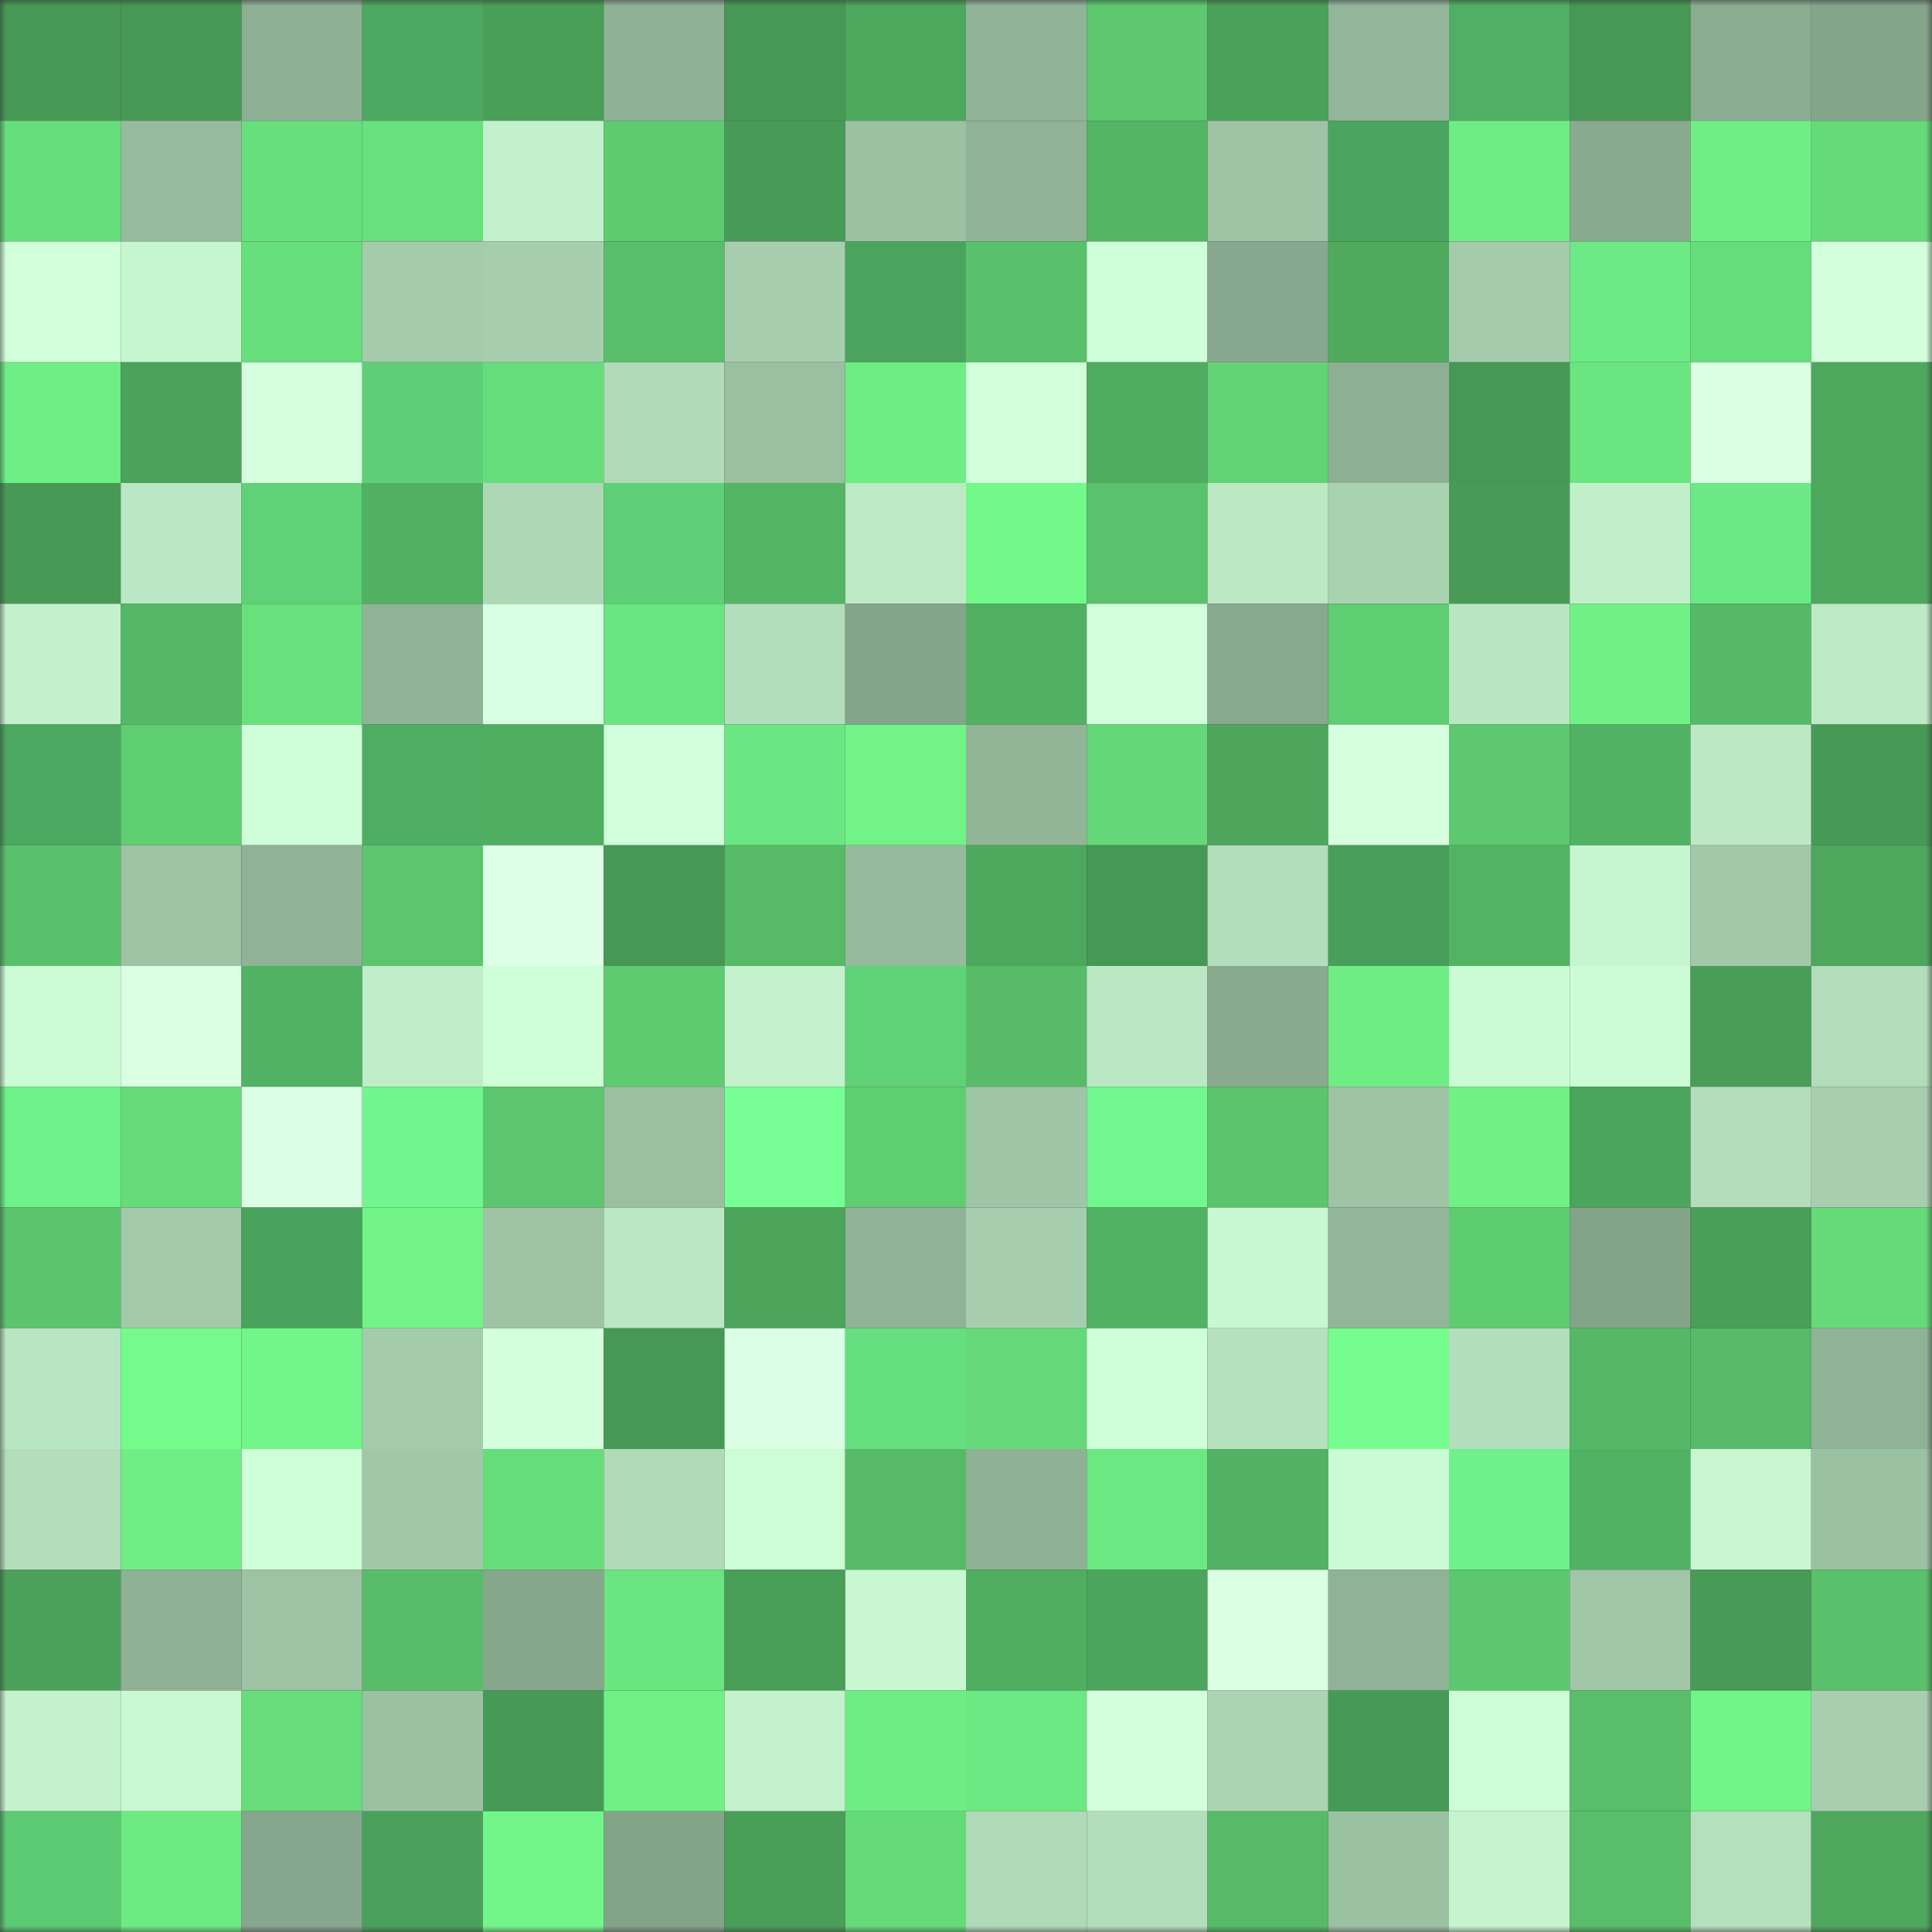 <svg viewBox="0 0 160 160" fill="none" role="img" xmlns="http://www.w3.org/2000/svg" width="240" height="240" name="lens%2Cartesunate.lens"><rect x="0" y="0" width="160" height="160" fill="#333333" stroke="none"/><mask id="2015029226" mask-type="alpha" maskUnits="userSpaceOnUse" x="0" y="0" width="160" height="160"><rect width="160" height="160" fill="#FFFFFF"></rect></mask><g mask="url(#2015029226)"><rect x="0" y="0" width="10" height="10" fill="#479855"></rect><rect x="10" y="0" width="10" height="10" fill="#479855"></rect><rect x="20" y="0" width="10" height="10" fill="#8daf93"></rect><rect x="30" y="0" width="10" height="10" fill="#4ca760"></rect><rect x="40" y="0" width="10" height="10" fill="#499e58"></rect><rect x="50" y="0" width="10" height="10" fill="#8fb196"></rect><rect x="60" y="0" width="10" height="10" fill="#479855"></rect><rect x="70" y="0" width="10" height="10" fill="#4da75d"></rect><rect x="80" y="0" width="10" height="10" fill="#91b498"></rect><rect x="90" y="0" width="10" height="10" fill="#5dc86f"></rect><rect x="100" y="0" width="10" height="10" fill="#4aa159"></rect><rect x="110" y="0" width="10" height="10" fill="#93b69a"></rect><rect x="120" y="0" width="10" height="10" fill="#50af64"></rect><rect x="130" y="0" width="10" height="10" fill="#479855"></rect><rect x="140" y="0" width="10" height="10" fill="#8bac91"></rect><rect x="150" y="0" width="10" height="10" fill="#85a58b"></rect><rect x="0" y="10" width="10" height="10" fill="#67de7c"></rect><rect x="10" y="10" width="10" height="10" fill="#97bb9e"></rect><rect x="20" y="10" width="10" height="10" fill="#67df7c"></rect><rect x="30" y="10" width="10" height="10" fill="#68e07d"></rect><rect x="40" y="10" width="10" height="10" fill="#c1f0ca"></rect><rect x="50" y="10" width="10" height="10" fill="#5ecb71"></rect><rect x="60" y="10" width="10" height="10" fill="#489b57"></rect><rect x="70" y="10" width="10" height="10" fill="#9bc1a3"></rect><rect x="80" y="10" width="10" height="10" fill="#90b297"></rect><rect x="90" y="10" width="10" height="10" fill="#54b565"></rect><rect x="100" y="10" width="10" height="10" fill="#9ec3a5"></rect><rect x="110" y="10" width="10" height="10" fill="#4ba45e"></rect><rect x="120" y="10" width="10" height="10" fill="#6eed84"></rect><rect x="130" y="10" width="10" height="10" fill="#8aaa90"></rect><rect x="140" y="10" width="10" height="10" fill="#6eee85"></rect><rect x="150" y="10" width="10" height="10" fill="#65da79"></rect><rect x="0" y="20" width="10" height="10" fill="#d0ffda"></rect><rect x="10" y="20" width="10" height="10" fill="#c6f6cf"></rect><rect x="20" y="20" width="10" height="10" fill="#67df7c"></rect><rect x="30" y="20" width="10" height="10" fill="#a4cbab"></rect><rect x="40" y="20" width="10" height="10" fill="#a6ceae"></rect><rect x="50" y="20" width="10" height="10" fill="#58be6a"></rect><rect x="60" y="20" width="10" height="10" fill="#a6cdad"></rect><rect x="70" y="20" width="10" height="10" fill="#4ba45e"></rect><rect x="80" y="20" width="10" height="10" fill="#59c06b"></rect><rect x="90" y="20" width="10" height="10" fill="#cfffd8"></rect><rect x="100" y="20" width="10" height="10" fill="#87a88e"></rect><rect x="110" y="20" width="10" height="10" fill="#4faa5e"></rect><rect x="120" y="20" width="10" height="10" fill="#a4cbac"></rect><rect x="130" y="20" width="10" height="10" fill="#6bea86"></rect><rect x="140" y="20" width="10" height="10" fill="#66dd7b"></rect><rect x="150" y="20" width="10" height="10" fill="#d3ffdc"></rect><rect x="0" y="30" width="10" height="10" fill="#6eee84"></rect><rect x="10" y="30" width="10" height="10" fill="#4ba25a"></rect><rect x="20" y="30" width="10" height="10" fill="#d5ffde"></rect><rect x="30" y="30" width="10" height="10" fill="#5ecf76"></rect><rect x="40" y="30" width="10" height="10" fill="#66dd7b"></rect><rect x="50" y="30" width="10" height="10" fill="#b0dab8"></rect><rect x="60" y="30" width="10" height="10" fill="#9abfa1"></rect><rect x="70" y="30" width="10" height="10" fill="#6eed84"></rect><rect x="80" y="30" width="10" height="10" fill="#d1ffda"></rect><rect x="90" y="30" width="10" height="10" fill="#4fab5f"></rect><rect x="100" y="30" width="10" height="10" fill="#62d476"></rect><rect x="110" y="30" width="10" height="10" fill="#8eaf94"></rect><rect x="120" y="30" width="10" height="10" fill="#479855"></rect><rect x="130" y="30" width="10" height="10" fill="#6ae57f"></rect><rect x="140" y="30" width="10" height="10" fill="#daffe3"></rect><rect x="150" y="30" width="10" height="10" fill="#4da75d"></rect><rect x="0" y="40" width="10" height="10" fill="#479955"></rect><rect x="10" y="40" width="10" height="10" fill="#bbe8c4"></rect><rect x="20" y="40" width="10" height="10" fill="#5fd177"></rect><rect x="30" y="40" width="10" height="10" fill="#52b062"></rect><rect x="40" y="40" width="10" height="10" fill="#add7b5"></rect><rect x="50" y="40" width="10" height="10" fill="#5fd077"></rect><rect x="60" y="40" width="10" height="10" fill="#54b564"></rect><rect x="70" y="40" width="10" height="10" fill="#bdeac5"></rect><rect x="80" y="40" width="10" height="10" fill="#73f98a"></rect><rect x="90" y="40" width="10" height="10" fill="#5ac26c"></rect><rect x="100" y="40" width="10" height="10" fill="#bce9c4"></rect><rect x="110" y="40" width="10" height="10" fill="#a9d2b1"></rect><rect x="120" y="40" width="10" height="10" fill="#489b57"></rect><rect x="130" y="40" width="10" height="10" fill="#c1efc9"></rect><rect x="140" y="40" width="10" height="10" fill="#6ae985"></rect><rect x="150" y="40" width="10" height="10" fill="#4da75d"></rect><rect x="0" y="50" width="10" height="10" fill="#c3f1cc"></rect><rect x="10" y="50" width="10" height="10" fill="#55b866"></rect><rect x="20" y="50" width="10" height="10" fill="#68e17d"></rect><rect x="30" y="50" width="10" height="10" fill="#90b397"></rect><rect x="40" y="50" width="10" height="10" fill="#d7ffe1"></rect><rect x="50" y="50" width="10" height="10" fill="#6ae57f"></rect><rect x="60" y="50" width="10" height="10" fill="#b3debb"></rect><rect x="70" y="50" width="10" height="10" fill="#85a58b"></rect><rect x="80" y="50" width="10" height="10" fill="#51b062"></rect><rect x="90" y="50" width="10" height="10" fill="#d1ffdb"></rect><rect x="100" y="50" width="10" height="10" fill="#88a98e"></rect><rect x="110" y="50" width="10" height="10" fill="#5fcd72"></rect><rect x="120" y="50" width="10" height="10" fill="#b9e5c2"></rect><rect x="130" y="50" width="10" height="10" fill="#70f186"></rect><rect x="140" y="50" width="10" height="10" fill="#56b967"></rect><rect x="150" y="50" width="10" height="10" fill="#bdeac5"></rect><rect x="0" y="60" width="10" height="10" fill="#4ca760"></rect><rect x="10" y="60" width="10" height="10" fill="#60ce73"></rect><rect x="20" y="60" width="10" height="10" fill="#cfffd8"></rect><rect x="30" y="60" width="10" height="10" fill="#4fae64"></rect><rect x="40" y="60" width="10" height="10" fill="#50ae61"></rect><rect x="50" y="60" width="10" height="10" fill="#d1ffdb"></rect><rect x="60" y="60" width="10" height="10" fill="#6ae784"></rect><rect x="70" y="60" width="10" height="10" fill="#71f387"></rect><rect x="80" y="60" width="10" height="10" fill="#92b598"></rect><rect x="90" y="60" width="10" height="10" fill="#64d878"></rect><rect x="100" y="60" width="10" height="10" fill="#4da65c"></rect><rect x="110" y="60" width="10" height="10" fill="#d5ffdf"></rect><rect x="120" y="60" width="10" height="10" fill="#5dc86f"></rect><rect x="130" y="60" width="10" height="10" fill="#52b263"></rect><rect x="140" y="60" width="10" height="10" fill="#bce9c4"></rect><rect x="150" y="60" width="10" height="10" fill="#479a56"></rect><rect x="0" y="70" width="10" height="10" fill="#59c16c"></rect><rect x="10" y="70" width="10" height="10" fill="#9dc2a4"></rect><rect x="20" y="70" width="10" height="10" fill="#90b297"></rect><rect x="30" y="70" width="10" height="10" fill="#5cc66e"></rect><rect x="40" y="70" width="10" height="10" fill="#dcffe6"></rect><rect x="50" y="70" width="10" height="10" fill="#479855"></rect><rect x="60" y="70" width="10" height="10" fill="#56ba67"></rect><rect x="70" y="70" width="10" height="10" fill="#96ba9d"></rect><rect x="80" y="70" width="10" height="10" fill="#4da75d"></rect><rect x="90" y="70" width="10" height="10" fill="#479855"></rect><rect x="100" y="70" width="10" height="10" fill="#b3debb"></rect><rect x="110" y="70" width="10" height="10" fill="#489e5a"></rect><rect x="120" y="70" width="10" height="10" fill="#53b364"></rect><rect x="130" y="70" width="10" height="10" fill="#c6f6cf"></rect><rect x="140" y="70" width="10" height="10" fill="#a1c8a9"></rect><rect x="150" y="70" width="10" height="10" fill="#4da75d"></rect><rect x="0" y="80" width="10" height="10" fill="#cbfcd5"></rect><rect x="10" y="80" width="10" height="10" fill="#daffe3"></rect><rect x="20" y="80" width="10" height="10" fill="#52b263"></rect><rect x="30" y="80" width="10" height="10" fill="#bfedc8"></rect><rect x="40" y="80" width="10" height="10" fill="#ceffd7"></rect><rect x="50" y="80" width="10" height="10" fill="#5ecb71"></rect><rect x="60" y="80" width="10" height="10" fill="#c3f2cc"></rect><rect x="70" y="80" width="10" height="10" fill="#60d278"></rect><rect x="80" y="80" width="10" height="10" fill="#57bb68"></rect><rect x="90" y="80" width="10" height="10" fill="#bbe8c4"></rect><rect x="100" y="80" width="10" height="10" fill="#89aa8f"></rect><rect x="110" y="80" width="10" height="10" fill="#6eed84"></rect><rect x="120" y="80" width="10" height="10" fill="#cbfbd4"></rect><rect x="130" y="80" width="10" height="10" fill="#ccfcd5"></rect><rect x="140" y="80" width="10" height="10" fill="#499d57"></rect><rect x="150" y="80" width="10" height="10" fill="#b2dcba"></rect><rect x="0" y="90" width="10" height="10" fill="#6ff28a"></rect><rect x="10" y="90" width="10" height="10" fill="#65db7a"></rect><rect x="20" y="90" width="10" height="10" fill="#dbffe5"></rect><rect x="30" y="90" width="10" height="10" fill="#70f68d"></rect><rect x="40" y="90" width="10" height="10" fill="#5cc66e"></rect><rect x="50" y="90" width="10" height="10" fill="#9abfa1"></rect><rect x="60" y="90" width="10" height="10" fill="#77ff95"></rect><rect x="70" y="90" width="10" height="10" fill="#5fcd72"></rect><rect x="80" y="90" width="10" height="10" fill="#9fc5a7"></rect><rect x="90" y="90" width="10" height="10" fill="#71f78e"></rect><rect x="100" y="90" width="10" height="10" fill="#5bc46d"></rect><rect x="110" y="90" width="10" height="10" fill="#9ec4a5"></rect><rect x="120" y="90" width="10" height="10" fill="#70f186"></rect><rect x="130" y="90" width="10" height="10" fill="#4ca55c"></rect><rect x="140" y="90" width="10" height="10" fill="#b2dcba"></rect><rect x="150" y="90" width="10" height="10" fill="#a7ceae"></rect><rect x="0" y="100" width="10" height="10" fill="#5bc46d"></rect><rect x="10" y="100" width="10" height="10" fill="#a2c9aa"></rect><rect x="20" y="100" width="10" height="10" fill="#4aa35d"></rect><rect x="30" y="100" width="10" height="10" fill="#71f387"></rect><rect x="40" y="100" width="10" height="10" fill="#9dc2a4"></rect><rect x="50" y="100" width="10" height="10" fill="#bbe8c4"></rect><rect x="60" y="100" width="10" height="10" fill="#4ca45b"></rect><rect x="70" y="100" width="10" height="10" fill="#90b397"></rect><rect x="80" y="100" width="10" height="10" fill="#a6ceae"></rect><rect x="90" y="100" width="10" height="10" fill="#52b263"></rect><rect x="100" y="100" width="10" height="10" fill="#c8f8d1"></rect><rect x="110" y="100" width="10" height="10" fill="#93b69a"></rect><rect x="120" y="100" width="10" height="10" fill="#5ecc71"></rect><rect x="130" y="100" width="10" height="10" fill="#84a48a"></rect><rect x="140" y="100" width="10" height="10" fill="#499e58"></rect><rect x="150" y="100" width="10" height="10" fill="#65da79"></rect><rect x="0" y="110" width="10" height="10" fill="#b9e6c2"></rect><rect x="10" y="110" width="10" height="10" fill="#74fb8c"></rect><rect x="20" y="110" width="10" height="10" fill="#72f689"></rect><rect x="30" y="110" width="10" height="10" fill="#a4cbab"></rect><rect x="40" y="110" width="10" height="10" fill="#d3ffdc"></rect><rect x="50" y="110" width="10" height="10" fill="#479855"></rect><rect x="60" y="110" width="10" height="10" fill="#daffe4"></rect><rect x="70" y="110" width="10" height="10" fill="#66df80"></rect><rect x="80" y="110" width="10" height="10" fill="#65d979"></rect><rect x="90" y="110" width="10" height="10" fill="#cfffd8"></rect><rect x="100" y="110" width="10" height="10" fill="#b5e1be"></rect><rect x="110" y="110" width="10" height="10" fill="#75fd8d"></rect><rect x="120" y="110" width="10" height="10" fill="#b3debb"></rect><rect x="130" y="110" width="10" height="10" fill="#55b866"></rect><rect x="140" y="110" width="10" height="10" fill="#56ba68"></rect><rect x="150" y="110" width="10" height="10" fill="#90b397"></rect><rect x="0" y="120" width="10" height="10" fill="#b3ddbb"></rect><rect x="10" y="120" width="10" height="10" fill="#6eee85"></rect><rect x="20" y="120" width="10" height="10" fill="#ceffd7"></rect><rect x="30" y="120" width="10" height="10" fill="#a1c7a8"></rect><rect x="40" y="120" width="10" height="10" fill="#66dd7b"></rect><rect x="50" y="120" width="10" height="10" fill="#b0dab8"></rect><rect x="60" y="120" width="10" height="10" fill="#ccfdd5"></rect><rect x="70" y="120" width="10" height="10" fill="#56ba67"></rect><rect x="80" y="120" width="10" height="10" fill="#8fb195"></rect><rect x="90" y="120" width="10" height="10" fill="#6be881"></rect><rect x="100" y="120" width="10" height="10" fill="#52b162"></rect><rect x="110" y="120" width="10" height="10" fill="#cafbd4"></rect><rect x="120" y="120" width="10" height="10" fill="#6ef18a"></rect><rect x="130" y="120" width="10" height="10" fill="#52b263"></rect><rect x="140" y="120" width="10" height="10" fill="#c7f6d0"></rect><rect x="150" y="120" width="10" height="10" fill="#9bc1a3"></rect><rect x="0" y="130" width="10" height="10" fill="#4ba15a"></rect><rect x="10" y="130" width="10" height="10" fill="#8fb196"></rect><rect x="20" y="130" width="10" height="10" fill="#9dc2a4"></rect><rect x="30" y="130" width="10" height="10" fill="#57bd69"></rect><rect x="40" y="130" width="10" height="10" fill="#87a78d"></rect><rect x="50" y="130" width="10" height="10" fill="#6ae57f"></rect><rect x="60" y="130" width="10" height="10" fill="#499e58"></rect><rect x="70" y="130" width="10" height="10" fill="#c8f7d1"></rect><rect x="80" y="130" width="10" height="10" fill="#50ae61"></rect><rect x="90" y="130" width="10" height="10" fill="#4ca55c"></rect><rect x="100" y="130" width="10" height="10" fill="#daffe3"></rect><rect x="110" y="130" width="10" height="10" fill="#90b397"></rect><rect x="120" y="130" width="10" height="10" fill="#5cc76f"></rect><rect x="130" y="130" width="10" height="10" fill="#a0c6a7"></rect><rect x="140" y="130" width="10" height="10" fill="#489b56"></rect><rect x="150" y="130" width="10" height="10" fill="#59c06b"></rect><rect x="0" y="140" width="10" height="10" fill="#c3f2cc"></rect><rect x="10" y="140" width="10" height="10" fill="#c9f9d2"></rect><rect x="20" y="140" width="10" height="10" fill="#67de7b"></rect><rect x="30" y="140" width="10" height="10" fill="#9bc1a3"></rect><rect x="40" y="140" width="10" height="10" fill="#479a56"></rect><rect x="50" y="140" width="10" height="10" fill="#70f186"></rect><rect x="60" y="140" width="10" height="10" fill="#c3f2cc"></rect><rect x="70" y="140" width="10" height="10" fill="#6eed84"></rect><rect x="80" y="140" width="10" height="10" fill="#6be881"></rect><rect x="90" y="140" width="10" height="10" fill="#d4ffde"></rect><rect x="100" y="140" width="10" height="10" fill="#abd4b3"></rect><rect x="110" y="140" width="10" height="10" fill="#479a56"></rect><rect x="120" y="140" width="10" height="10" fill="#cdfed6"></rect><rect x="130" y="140" width="10" height="10" fill="#58be6a"></rect><rect x="140" y="140" width="10" height="10" fill="#71f488"></rect><rect x="150" y="140" width="10" height="10" fill="#a7ceae"></rect><rect x="0" y="150" width="10" height="10" fill="#5cc973"></rect><rect x="10" y="150" width="10" height="10" fill="#6deb83"></rect><rect x="20" y="150" width="10" height="10" fill="#86a68d"></rect><rect x="30" y="150" width="10" height="10" fill="#49a15c"></rect><rect x="40" y="150" width="10" height="10" fill="#72f689"></rect><rect x="50" y="150" width="10" height="10" fill="#84a48a"></rect><rect x="60" y="150" width="10" height="10" fill="#499e58"></rect><rect x="70" y="150" width="10" height="10" fill="#65da79"></rect><rect x="80" y="150" width="10" height="10" fill="#afd9b7"></rect><rect x="90" y="150" width="10" height="10" fill="#b3debb"></rect><rect x="100" y="150" width="10" height="10" fill="#56ba68"></rect><rect x="110" y="150" width="10" height="10" fill="#9bc1a3"></rect><rect x="120" y="150" width="10" height="10" fill="#c5f4ce"></rect><rect x="130" y="150" width="10" height="10" fill="#58be6a"></rect><rect x="140" y="150" width="10" height="10" fill="#b5e0bd"></rect><rect x="150" y="150" width="10" height="10" fill="#4da75d"></rect></g></svg>